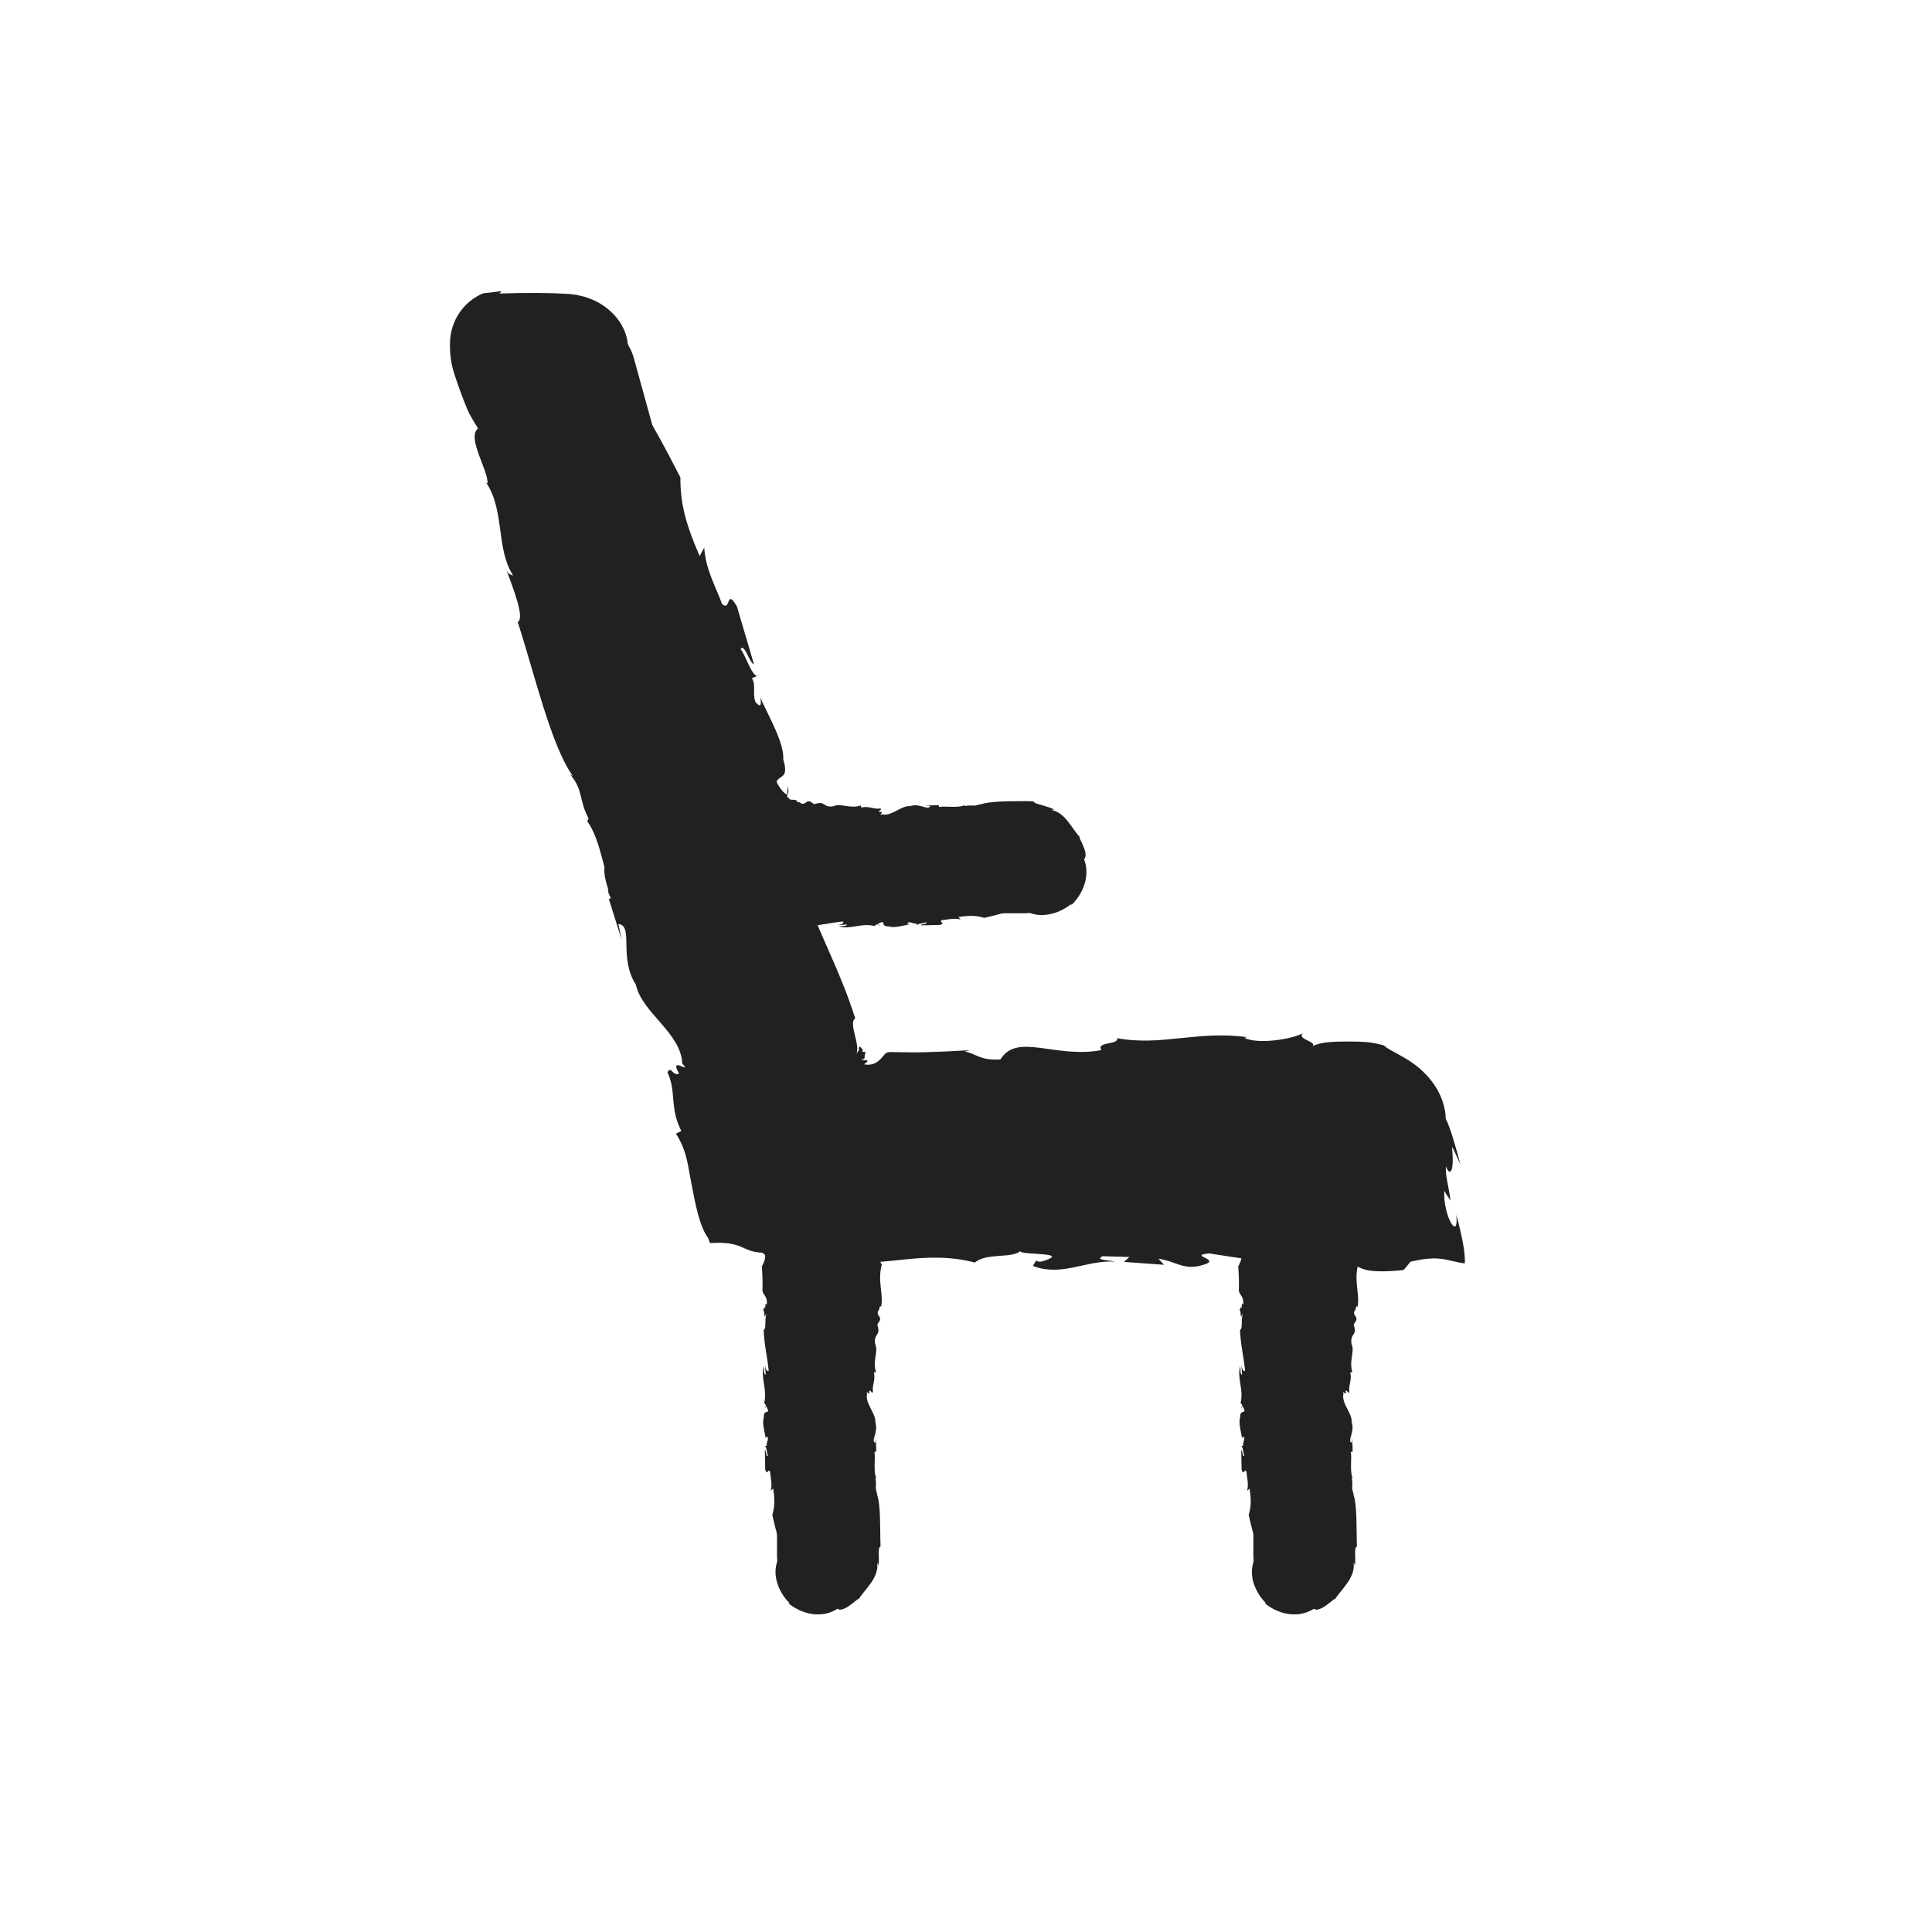 <svg width="73" height="73" viewBox="0 0 73 73" fill="none" xmlns="http://www.w3.org/2000/svg">
<path d="M47.359 58.809V44.408C47.359 43.508 48.096 42.772 48.996 42.772C49.896 42.772 50.632 43.508 50.632 44.408V58.809C50.632 59.708 49.896 60.445 48.996 60.445C48.096 60.445 47.359 59.708 47.359 58.809Z" fill="#212121"/>
<path d="M46.898 53.236L46.935 53.136C46.917 53.138 46.903 53.163 46.898 53.236Z" fill="#212121"/>
<path d="M51.105 55.839L51.114 55.863C51.11 55.845 51.109 55.84 51.105 55.839Z" fill="#212121"/>
<path d="M48.141 49.336V49.341L48.149 49.369L48.141 49.336Z" fill="#212121"/>
<path d="M48.037 54.455C48.082 53.112 48.255 52.755 48.185 51.363C48.199 50.7 48.16 49.99 48.139 49.341C48.004 49.033 48.137 48.489 48.025 48.124L48.101 47.982C48.063 47.857 48.036 47.709 48.077 47.582L48.099 47.59C48.042 47.403 48.075 47.19 48.047 47.098L48.069 47.106L48.06 46.878L48.091 46.917C48.031 46.59 48.026 46.252 48.055 45.956L47.963 45.981C48.066 45.346 47.876 45.113 47.998 44.54L48.02 44.548C48.004 44.502 47.991 44.459 47.982 44.416C47.972 44.383 47.968 44.361 47.961 44.334C47.95 44.279 47.956 44.229 47.966 44.181C47.988 44.084 48.044 44.005 48.102 43.937C48.167 43.87 48.229 43.808 48.298 43.745C48.364 43.68 48.425 43.603 48.501 43.495C48.466 43.551 48.545 43.524 48.552 43.548C48.72 43.424 48.945 43.397 48.948 43.219C49.131 43.221 49.093 43.28 49.107 43.349C49.11 43.272 49.272 43.254 49.407 43.302L49.337 43.308C49.464 43.34 49.588 43.394 49.702 43.468C49.71 43.413 49.718 43.353 49.72 43.297C49.888 43.473 49.663 43.472 49.84 43.584L49.928 43.495C50.036 43.622 50.061 43.767 50.056 43.897C50.053 44.029 50.02 44.151 49.988 44.276C49.994 44.306 49.99 44.34 49.991 44.372C49.991 44.391 49.993 44.397 49.991 44.425V44.503C49.991 44.608 49.991 44.713 49.991 44.818C49.994 45.027 50.001 45.24 50.01 45.451C50.034 45.875 50.056 46.3 50.08 46.722C50.124 47.566 50.15 48.397 50.04 49.166L49.947 49.235C49.81 49.265 50.148 49.66 50.023 49.719L50.085 49.898C50.061 49.949 50.034 50.055 50.004 49.965C49.999 50.13 50.021 50.135 50.063 50.254L49.978 50.431C49.913 51.085 50.077 51.641 50.044 52.328C49.871 53.155 50.029 54.71 50.121 55.605C50.223 56.236 50.139 56.916 50.058 57.602C50.017 57.945 49.978 58.288 49.963 58.626L49.958 58.753V58.813L49.953 58.85C49.953 58.899 49.945 58.947 49.942 58.996C49.928 59.093 49.912 59.189 49.891 59.292C49.859 59.304 49.863 59.385 49.875 59.394C49.726 59.604 49.502 59.756 49.261 59.813C49.261 59.813 49.207 59.829 49.114 59.842C49.02 59.851 48.886 59.858 48.74 59.826C48.594 59.796 48.433 59.732 48.291 59.63C48.15 59.531 48.028 59.4 47.936 59.27C47.752 59.013 47.679 58.746 47.52 58.807C47.45 58.84 47.342 58.964 47.309 59.261C47.293 59.408 47.299 59.6 47.372 59.827C47.444 60.053 47.579 60.321 47.834 60.575C47.818 60.575 47.801 60.578 47.787 60.578C48.118 60.843 48.471 60.972 48.788 60.995C49.107 61.019 49.399 60.946 49.647 60.786C49.682 60.822 49.742 60.826 49.815 60.81C49.886 60.792 49.971 60.751 50.05 60.7C50.21 60.597 50.352 60.456 50.442 60.408L50.437 60.432C50.583 60.207 50.764 60.026 50.916 59.802C51.067 59.583 51.183 59.318 51.147 59.058C51.158 59.078 51.207 59.096 51.191 59.215C51.218 59.032 51.204 58.78 51.202 58.673C51.202 58.542 51.22 58.442 51.272 58.432C51.243 57.772 51.293 56.848 51.123 56.425L51.153 56.453C51.039 56.212 51.136 56.14 51.078 55.871C51.093 55.856 51.099 55.837 51.105 55.84C50.993 55.577 51.088 55.074 51.039 54.861L51.11 54.847L51.094 54.323L51.078 54.518C50.885 54.45 51.201 54.121 51.074 53.742C51.097 53.387 50.669 53.022 50.764 52.652C50.674 52.476 50.912 52.807 50.842 52.544C50.944 52.536 50.905 52.666 50.986 52.599C50.939 52.341 51.09 52.176 51.021 51.857L51.101 51.844C50.956 51.428 51.204 51.06 51.067 50.784C51.002 50.355 51.302 50.496 51.147 50.05L51.253 49.877C51.27 49.687 51.123 49.741 51.174 49.528C51.24 49.541 51.228 49.26 51.291 49.384C51.396 48.904 51.142 48.411 51.32 47.779C51.19 47.643 51.267 47.324 51.169 47.222C51.226 47.205 51.178 46.586 51.302 46.943C51.312 46.973 51.31 47.027 51.288 47.024L51.366 47.067C51.512 46.706 51.285 46.413 51.307 46.056C51.282 46.162 51.288 46.302 51.234 46.208L51.245 45.876L51.31 45.944L51.348 45.451L51.267 45.519C51.309 45.278 51.447 45.192 51.331 44.921C51.267 44.797 51.221 45.149 51.196 44.895C51.21 44.814 51.224 44.724 51.242 44.627C51.25 44.578 51.258 44.529 51.266 44.476C51.269 44.449 51.274 44.427 51.277 44.395C51.278 44.359 51.282 44.321 51.283 44.284C51.301 43.984 51.243 43.657 51.123 43.384C51.062 43.473 51.005 43.327 50.902 43.205L50.959 43.146C50.74 42.921 50.728 42.864 50.724 42.788C50.718 42.718 50.718 42.626 50.437 42.461L50.517 42.451C50.437 42.459 50.359 42.47 50.285 42.484C50.012 42.402 49.964 42.349 49.902 42.28C49.842 42.223 49.756 42.145 49.434 42.181C49.553 42.202 49.567 42.253 49.521 42.283C49.475 42.311 49.372 42.327 49.239 42.292L49.32 42.227C49.161 42.216 49.107 42.256 49.006 42.234C49.099 42.2 49.059 42.115 48.818 42.143C48.869 42.108 48.923 42.073 48.979 42.04C48.901 42.067 48.825 42.094 48.752 42.123C48.679 42.156 48.607 42.191 48.539 42.226C48.363 42.226 48.144 42.294 47.971 42.392C47.793 42.483 47.657 42.586 47.566 42.588C47.566 42.588 47.404 42.692 47.264 42.854C47.191 42.932 47.131 43.027 47.084 43.11C47.041 43.197 47.017 43.275 47.022 43.326C47.03 43.245 46.969 43.284 46.915 43.338C46.86 43.391 46.799 43.449 46.788 43.375C46.777 43.486 46.741 43.688 46.712 43.889C46.696 43.989 46.687 44.091 46.671 44.181C46.66 44.27 46.644 44.356 46.62 44.41L46.612 44.367L46.603 44.435L46.596 44.491C46.593 44.527 46.59 44.564 46.588 44.6C46.585 44.672 46.585 44.741 46.588 44.808C46.595 44.943 46.609 45.073 46.623 45.2C46.652 45.454 46.677 45.7 46.623 45.975C46.715 45.949 46.664 46.24 46.782 46.168C46.898 46.736 46.544 47.205 46.906 47.411C46.925 47.67 46.82 47.717 46.803 47.851L46.783 47.789C46.814 48.273 46.817 48.414 46.809 48.774C46.844 48.954 47.012 48.982 46.972 49.304C46.906 49.2 46.918 49.331 46.918 49.452C46.907 49.376 46.883 49.352 46.839 49.509C46.86 49.531 46.872 49.566 46.883 49.598L46.868 49.603C46.892 49.804 46.912 49.77 46.922 49.676C46.931 49.681 46.945 49.673 46.963 49.644C46.877 49.852 46.969 50.225 46.853 50.25C46.88 50.855 46.999 51.287 47.044 51.79C46.985 51.847 46.933 51.73 46.909 51.584L46.931 51.941C46.845 51.938 46.882 51.736 46.864 51.627C46.726 52.052 47.001 52.503 46.876 53.001L46.942 53.104L46.931 53.134C46.966 53.134 47.015 53.244 47.026 53.318C46.952 53.388 46.855 53.314 46.86 53.56C46.788 53.755 46.896 54.114 46.936 54.369C46.949 54.231 46.99 54.276 47.015 54.336C47.018 54.46 46.944 54.529 46.976 54.625L46.876 54.636C46.969 54.587 46.977 54.958 47.018 55.004C46.944 55.074 46.955 54.812 46.899 54.782C46.909 55.277 46.904 55.029 46.914 55.523C46.988 55.786 47.009 55.475 47.096 55.601C47.115 55.834 47.185 56.061 47.125 56.328L47.214 56.243C47.282 56.682 47.272 56.944 47.182 57.239C47.906 60.499 48.169 57.926 48.169 57.926C48.366 56.642 48.107 55.98 48.037 54.452V54.455Z" fill="#212121"/>
<path d="M29.359 58.809V44.408C29.359 43.508 30.096 42.772 30.996 42.772C31.896 42.772 32.632 43.508 32.632 44.408V58.809C32.632 59.708 31.896 60.445 30.996 60.445C30.096 60.445 29.359 59.708 29.359 58.809Z" fill="#212121"/>
<path d="M28.898 53.236L28.935 53.136C28.918 53.138 28.903 53.163 28.898 53.236Z" fill="#212121"/>
<path d="M33.105 55.839L33.114 55.863C33.11 55.845 33.109 55.84 33.105 55.839Z" fill="#212121"/>
<path d="M30.141 49.336V49.341L30.149 49.369L30.141 49.336Z" fill="#212121"/>
<path d="M30.036 54.455C30.08 53.112 30.253 52.755 30.183 51.363C30.198 50.7 30.158 49.99 30.137 49.341C30.003 49.033 30.136 48.489 30.023 48.124L30.099 47.982C30.061 47.857 30.034 47.709 30.076 47.582L30.098 47.59C30.041 47.403 30.074 47.19 30.045 47.098L30.068 47.106L30.058 46.878L30.09 46.917C30.029 46.59 30.025 46.252 30.053 45.956L29.961 45.981C30.064 45.346 29.874 45.113 29.996 44.54L30.018 44.548C30.003 44.502 29.99 44.459 29.98 44.416C29.971 44.383 29.966 44.361 29.96 44.334C29.948 44.279 29.955 44.229 29.964 44.181C29.987 44.084 30.042 44.005 30.101 43.937C30.166 43.87 30.228 43.808 30.296 43.745C30.363 43.68 30.423 43.603 30.499 43.495C30.464 43.551 30.544 43.524 30.55 43.548C30.718 43.424 30.944 43.397 30.947 43.219C31.129 43.221 31.091 43.28 31.106 43.349C31.109 43.272 31.271 43.254 31.405 43.302L31.336 43.308C31.463 43.34 31.587 43.394 31.701 43.468C31.709 43.413 31.717 43.353 31.718 43.297C31.886 43.473 31.661 43.472 31.839 43.584L31.926 43.495C32.034 43.622 32.059 43.767 32.055 43.897C32.051 44.029 32.018 44.151 31.986 44.276C31.993 44.306 31.988 44.34 31.99 44.372C31.99 44.391 31.991 44.397 31.99 44.425V44.503C31.99 44.608 31.99 44.713 31.99 44.818C31.993 45.027 31.999 45.24 32.009 45.451C32.032 45.875 32.055 46.3 32.078 46.722C32.123 47.566 32.148 48.397 32.039 49.166L31.945 49.235C31.809 49.265 32.147 49.66 32.021 49.719L32.083 49.898C32.059 49.949 32.032 50.055 32.002 49.965C31.997 50.13 32.02 50.135 32.061 50.254L31.977 50.431C31.912 51.085 32.075 51.641 32.042 52.328C31.869 53.155 32.028 54.71 32.12 55.605C32.221 56.236 32.137 56.916 32.056 57.602C32.015 57.945 31.977 58.288 31.961 58.626L31.956 58.753V58.813L31.951 58.85C31.951 58.899 31.944 58.947 31.94 58.996C31.926 59.093 31.91 59.189 31.89 59.292C31.858 59.304 31.861 59.385 31.874 59.394C31.724 59.604 31.501 59.756 31.259 59.813C31.259 59.813 31.206 59.829 31.112 59.842C31.018 59.851 30.885 59.858 30.739 59.826C30.593 59.796 30.431 59.732 30.291 59.63C30.15 59.531 30.028 59.4 29.936 59.27C29.752 59.013 29.679 58.746 29.52 58.807C29.45 58.84 29.342 58.964 29.309 59.261C29.293 59.408 29.299 59.6 29.372 59.827C29.444 60.053 29.579 60.321 29.834 60.575C29.818 60.575 29.801 60.578 29.787 60.578C30.118 60.843 30.469 60.972 30.788 60.995C31.107 61.019 31.399 60.946 31.647 60.786C31.682 60.822 31.742 60.826 31.815 60.81C31.886 60.792 31.971 60.751 32.05 60.7C32.21 60.597 32.352 60.456 32.442 60.408L32.437 60.432C32.583 60.207 32.764 60.026 32.916 59.802C33.067 59.583 33.183 59.318 33.147 59.058C33.158 59.078 33.207 59.096 33.191 59.215C33.218 59.032 33.204 58.78 33.202 58.673C33.202 58.542 33.22 58.442 33.272 58.432C33.243 57.772 33.293 56.848 33.123 56.425L33.153 56.453C33.039 56.212 33.136 56.14 33.078 55.871C33.093 55.856 33.099 55.837 33.105 55.84C32.993 55.577 33.088 55.074 33.039 54.861L33.11 54.847L33.094 54.323L33.078 54.518C32.885 54.45 33.201 54.121 33.074 53.742C33.097 53.387 32.669 53.022 32.764 52.652C32.674 52.476 32.912 52.807 32.842 52.544C32.944 52.536 32.905 52.666 32.986 52.599C32.939 52.341 33.09 52.176 33.021 51.857L33.101 51.844C32.956 51.428 33.204 51.06 33.067 50.784C33.002 50.355 33.302 50.496 33.147 50.05L33.253 49.877C33.27 49.687 33.123 49.741 33.174 49.528C33.24 49.541 33.228 49.26 33.291 49.384C33.396 48.904 33.142 48.411 33.32 47.779C33.19 47.643 33.267 47.324 33.169 47.222C33.226 47.205 33.178 46.586 33.302 46.943C33.312 46.973 33.31 47.027 33.288 47.024L33.366 47.067C33.512 46.706 33.285 46.413 33.307 46.056C33.282 46.162 33.288 46.302 33.234 46.208L33.245 45.876L33.31 45.944L33.348 45.451L33.267 45.519C33.309 45.278 33.447 45.192 33.331 44.921C33.267 44.797 33.221 45.149 33.196 44.895C33.21 44.814 33.224 44.724 33.242 44.627C33.25 44.578 33.258 44.529 33.266 44.476C33.269 44.449 33.274 44.427 33.277 44.395C33.278 44.359 33.282 44.321 33.283 44.284C33.301 43.984 33.243 43.657 33.123 43.384C33.062 43.473 33.005 43.327 32.902 43.205L32.959 43.146C32.74 42.921 32.728 42.864 32.724 42.788C32.718 42.718 32.718 42.626 32.437 42.461L32.517 42.451C32.437 42.459 32.359 42.47 32.285 42.484C32.012 42.402 31.964 42.349 31.902 42.28C31.842 42.223 31.756 42.145 31.434 42.181C31.553 42.202 31.567 42.253 31.521 42.283C31.475 42.311 31.372 42.327 31.239 42.292L31.32 42.227C31.161 42.216 31.107 42.256 31.006 42.234C31.099 42.2 31.059 42.115 30.818 42.143C30.869 42.108 30.923 42.073 30.979 42.04C30.901 42.067 30.825 42.094 30.752 42.123C30.679 42.156 30.607 42.191 30.539 42.226C30.363 42.226 30.144 42.294 29.971 42.392C29.793 42.483 29.657 42.586 29.566 42.588C29.566 42.588 29.404 42.692 29.264 42.854C29.191 42.932 29.131 43.027 29.084 43.11C29.041 43.197 29.017 43.275 29.022 43.326C29.029 43.245 28.969 43.284 28.915 43.338C28.86 43.391 28.799 43.449 28.788 43.375C28.777 43.486 28.741 43.688 28.712 43.889C28.696 43.989 28.687 44.091 28.671 44.181C28.66 44.27 28.644 44.356 28.62 44.41L28.612 44.367L28.603 44.435L28.596 44.491C28.593 44.527 28.59 44.564 28.588 44.6C28.585 44.672 28.585 44.741 28.588 44.808C28.595 44.943 28.609 45.073 28.623 45.2C28.652 45.454 28.677 45.7 28.623 45.975C28.715 45.949 28.665 46.24 28.782 46.168C28.898 46.736 28.544 47.205 28.906 47.411C28.925 47.67 28.82 47.717 28.803 47.851L28.784 47.789C28.814 48.273 28.817 48.414 28.809 48.774C28.844 48.954 29.012 48.982 28.972 49.304C28.906 49.2 28.918 49.331 28.918 49.452C28.907 49.376 28.884 49.352 28.839 49.509C28.86 49.531 28.872 49.566 28.884 49.598L28.868 49.603C28.892 49.804 28.912 49.77 28.922 49.676C28.931 49.681 28.945 49.673 28.963 49.644C28.877 49.852 28.969 50.225 28.853 50.25C28.88 50.855 28.999 51.287 29.044 51.79C28.985 51.847 28.933 51.73 28.909 51.584L28.931 51.941C28.845 51.938 28.882 51.736 28.864 51.627C28.726 52.052 29.001 52.503 28.876 53.001L28.942 53.104L28.931 53.134C28.966 53.134 29.015 53.244 29.026 53.318C28.952 53.388 28.855 53.314 28.86 53.56C28.788 53.755 28.896 54.114 28.936 54.369C28.949 54.231 28.99 54.276 29.015 54.336C29.018 54.46 28.944 54.529 28.976 54.625L28.876 54.636C28.969 54.587 28.977 54.958 29.018 55.004C28.944 55.074 28.955 54.812 28.899 54.782C28.909 55.277 28.904 55.029 28.914 55.523C28.988 55.786 29.009 55.475 29.096 55.601C29.115 55.834 29.185 56.061 29.125 56.328L29.214 56.243C29.282 56.682 29.272 56.944 29.182 57.239C29.906 60.499 30.169 57.926 30.169 57.926C30.366 56.642 30.107 55.98 30.037 54.452L30.036 54.455Z" fill="#212121"/>
<path d="M23.953 13.544L31.613 41.308H51.424C52.271 41.308 52.973 41.965 53.029 42.812L53.221 45.746H27.755L18.581 13.357C18.432 12.83 18.79 12.294 19.336 12.233L21.631 11.975C22.685 11.855 23.669 12.522 23.952 13.544H23.953Z" fill="#212121"/>
<path d="M29.765 29.692L29.746 30.016C29.791 29.998 29.811 29.913 29.765 29.692Z" fill="#212121"/>
<path d="M22.191 31.036C22.177 31.016 22.164 30.99 22.148 30.973C22.171 31.02 22.182 31.035 22.191 31.036Z" fill="#212121"/>
<path d="M30.475 43.526H30.443C30.388 43.537 30.324 43.541 30.273 43.553L30.475 43.526Z" fill="#212121"/>
<path d="M25.647 26.946C26.621 30.957 26.442 32.141 27.77 36.209C28.012 37.153 28.294 38.12 28.588 39.077C28.663 39.316 28.735 39.555 28.81 39.793C28.85 39.923 28.891 40.053 28.931 40.183C28.999 40.412 29.066 40.642 29.134 40.869C29.401 41.769 29.662 42.659 29.921 43.532C30.105 43.529 30.275 43.527 30.445 43.524C30.957 43.429 31.497 43.381 32.069 43.357C32.354 43.346 32.648 43.34 32.948 43.338C33.191 43.338 33.441 43.338 33.692 43.338C34.368 43.345 35.067 43.359 35.625 43.199L36.059 43.415C36.444 43.305 36.897 43.232 37.285 43.348L37.262 43.41C37.838 43.246 38.489 43.343 38.774 43.262L38.75 43.326L39.45 43.297L39.33 43.386C40.334 43.213 41.371 43.202 42.283 43.281L42.207 43.019C44.158 43.311 44.872 42.77 46.634 43.116L46.61 43.18C47.723 42.835 48.603 42.953 49.491 43.075C49.713 43.105 49.935 43.137 50.162 43.161C50.275 43.173 50.391 43.183 50.507 43.191L50.594 43.196H50.637L50.646 43.2L50.686 43.205C50.794 43.218 50.91 43.13 51.172 43.091C51.046 43.116 51.108 43.229 51.051 43.278C51.178 43.322 51.257 43.438 51.337 43.532C51.425 43.623 51.572 43.722 51.827 43.715C51.84 44.007 51.678 43.903 51.478 43.865C51.592 43.9 51.678 43.97 51.738 44.076C51.798 44.181 51.833 44.318 51.849 44.432C51.816 44.372 51.784 44.315 51.751 44.261L51.775 44.386L51.192 44.446C51.318 44.587 51.462 44.729 51.626 44.87C51.292 44.81 51.211 44.679 51.138 44.578C51.067 44.476 51.022 44.403 50.832 44.454L50.907 44.805C50.806 44.797 50.713 44.781 50.627 44.759C50.611 44.754 50.57 44.748 50.535 44.741C50.5 44.735 50.465 44.729 50.43 44.722C50.362 44.708 50.294 44.694 50.227 44.678C49.961 44.614 49.711 44.533 49.464 44.446C48.967 44.272 48.477 44.075 47.865 43.945C42.782 43.794 37.319 44.691 32.587 44.072L32.38 43.807C32.289 43.421 31.075 44.378 30.894 44.021L30.343 44.197C30.189 44.129 29.862 44.054 30.137 43.967C29.883 43.959 29.753 43.972 29.64 44L29.619 44.005L29.612 44.011L29.599 44.024L29.572 44.054C29.551 44.076 29.527 44.102 29.491 44.132C29.44 44.053 29.407 43.972 29.392 43.892C29.324 43.862 29.262 43.849 29.194 43.848C29.17 43.757 29.132 43.688 29.081 43.608L28.997 43.481C28.993 43.473 28.991 43.477 28.985 43.457L28.958 43.388L28.905 43.248L28.799 42.969C28.516 42.221 28.239 41.451 28.034 40.588C27.813 38.014 26.079 33.539 25.077 30.963C23.468 27.398 23.72 22.65 22.006 19.02C22.023 18.882 21.814 18.593 21.773 18.609L20.838 15.106C20.838 15.106 20.801 14.974 20.736 14.744C20.722 14.695 20.704 14.635 20.684 14.565C20.668 14.514 20.651 14.457 20.63 14.395C20.604 14.32 20.578 14.238 20.547 14.15C20.509 14.065 20.498 13.954 20.544 13.858C20.566 13.811 20.601 13.771 20.642 13.741C20.685 13.709 20.727 13.7 20.808 13.684C20.949 13.654 21.096 13.619 21.246 13.582C21.395 13.546 21.549 13.505 21.706 13.459C21.742 13.447 21.779 13.438 21.815 13.427C21.839 13.419 21.865 13.406 21.89 13.401L21.928 13.389L21.966 13.382C21.993 13.374 22.019 13.374 22.046 13.37C22.261 13.343 22.496 13.403 22.692 13.492C22.893 13.576 23.063 13.692 23.231 13.725C23.317 13.746 23.401 13.751 23.477 13.692C23.552 13.636 23.626 13.554 23.677 13.4C23.725 13.249 23.747 13.032 23.677 12.746C23.606 12.466 23.442 12.109 23.084 11.776C22.906 11.608 22.677 11.449 22.395 11.327C22.253 11.265 22.098 11.211 21.931 11.175C21.847 11.152 21.762 11.138 21.671 11.127C21.627 11.121 21.581 11.116 21.535 11.11C21.493 11.106 21.452 11.105 21.411 11.102C20.738 11.062 19.909 11.054 18.874 11.091L18.946 11C18.732 11.025 18.525 11.052 18.322 11.076C18.298 11.081 18.27 11.079 18.247 11.089L18.184 11.116C18.143 11.133 18.102 11.155 18.06 11.178C17.979 11.222 17.9 11.273 17.824 11.33C17.519 11.557 17.286 11.876 17.157 12.195C17.092 12.355 17.049 12.514 17.027 12.665C17.016 12.741 17.008 12.812 17.005 12.889C17.003 12.966 17.002 13.044 17 13.12C17.005 13.435 17.052 13.768 17.157 14.101C17.306 14.557 17.463 14.992 17.632 15.403L17.663 15.479C17.674 15.504 17.686 15.533 17.692 15.544L17.74 15.638L17.841 15.822C17.911 15.944 17.986 16.066 18.063 16.188C17.624 16.538 18.455 17.771 18.421 18.264L18.368 18.234C19.082 19.29 18.728 20.723 19.39 21.748C19.338 21.716 19.195 21.731 19.113 21.475C19.408 22.275 19.835 23.362 19.562 23.505C20.19 25.437 20.828 28.202 21.647 29.322L21.543 29.259C22.057 29.884 21.85 30.168 22.235 30.92C22.209 30.974 22.206 31.036 22.187 31.032C22.715 31.72 22.877 33.285 23.187 33.876L23.006 33.971L23.488 35.506L23.366 34.915C23.953 34.966 23.366 36.18 24.026 37.204C24.256 38.274 25.731 39.021 25.78 40.186C26.175 40.636 25.247 39.842 25.658 40.566C25.388 40.669 25.382 40.251 25.218 40.515C25.566 41.242 25.29 41.846 25.744 42.735L25.539 42.835C25.725 43.115 25.84 43.404 25.92 43.692C25.959 43.837 25.99 43.98 26.015 44.123L26.032 44.229C26.039 44.265 26.042 44.292 26.055 44.353C26.075 44.459 26.094 44.562 26.115 44.665C26.193 45.081 26.271 45.494 26.371 45.865C26.471 46.235 26.594 46.563 26.756 46.779C26.782 46.848 26.807 46.913 26.828 46.968C27.274 46.943 27.539 46.971 27.74 47.022C27.94 47.073 28.074 47.146 28.228 47.209C28.381 47.273 28.556 47.325 28.835 47.336C28.975 47.343 29.14 47.337 29.337 47.317C29.386 47.311 29.437 47.306 29.489 47.3C29.516 47.297 29.543 47.292 29.57 47.289L29.612 47.282L29.637 47.276C29.707 47.259 29.783 47.236 29.866 47.211L30.399 47.514C30.986 47.563 30.819 47.143 31.469 47.29C31.429 47.481 32.291 47.443 31.91 47.624C33.383 47.922 34.898 47.2 36.836 47.705C37.257 47.333 38.233 47.554 38.547 47.276C38.6 47.438 40.503 47.301 39.407 47.654C39.314 47.682 39.147 47.678 39.158 47.614L39.027 47.835C40.133 48.251 41.036 47.606 42.13 47.67C41.806 47.597 41.374 47.616 41.661 47.465L42.677 47.495L42.466 47.681L43.98 47.789L43.772 47.559C44.513 47.676 44.774 48.066 45.61 47.741C45.988 47.56 44.909 47.432 45.691 47.36C46.681 47.516 48.166 47.752 49.43 47.821C49.311 47.562 49.653 47.571 50.003 47.519L50.045 47.743C50.213 47.705 50.346 47.682 50.454 47.675C50.508 47.67 50.556 47.67 50.597 47.671C50.672 47.673 50.738 47.678 50.795 47.686C51.029 47.713 51.148 47.778 51.27 47.843C51.392 47.908 51.519 47.976 51.776 48.011C52.03 48.046 52.422 48.051 53.03 47.989C52.983 48.041 52.932 48.093 52.879 48.144C53.038 47.989 53.175 47.832 53.289 47.676C53.889 47.533 54.217 47.53 54.514 47.573C54.805 47.616 55.043 47.702 55.347 47.736C55.357 47.597 55.347 47.4 55.3 47.103C55.252 46.806 55.166 46.406 55.025 45.898C55.078 46.413 54.955 46.435 54.824 46.202C54.692 45.964 54.554 45.519 54.568 44.995C54.647 45.114 54.728 45.24 54.809 45.371C54.719 44.702 54.614 44.483 54.633 44.07C54.705 44.262 54.787 44.332 54.84 44.219C54.865 44.164 54.884 44.062 54.889 43.911C54.892 43.835 54.89 43.748 54.886 43.648C54.882 43.597 54.879 43.545 54.876 43.489C54.871 43.438 54.867 43.383 54.862 43.326L54.94 43.475L55.019 43.643L55.178 43.999L55.046 43.499L54.917 43.062C54.874 42.921 54.835 42.783 54.784 42.651C54.739 42.516 54.685 42.391 54.627 42.27C54.622 41.945 54.527 41.588 54.354 41.254C54.181 40.923 53.927 40.623 53.656 40.386C53.105 39.904 52.495 39.71 52.295 39.504C52.295 39.504 52.254 39.491 52.178 39.472C52.103 39.451 51.995 39.425 51.857 39.404C51.586 39.355 51.187 39.351 50.773 39.355C50.722 39.355 50.673 39.355 50.622 39.355L50.535 39.358C50.476 39.361 50.418 39.364 50.361 39.366C50.245 39.374 50.132 39.385 50.027 39.401C49.818 39.434 49.643 39.486 49.548 39.571C49.881 39.363 48.967 39.283 49.227 39.04C48.797 39.275 47.527 39.467 47.018 39.217L47.115 39.188C45.234 38.932 43.898 39.537 42.211 39.228C42.287 39.488 41.396 39.347 41.617 39.678C39.871 40.007 38.433 39.002 37.803 40.029C37.009 40.085 36.862 39.788 36.451 39.736L36.639 39.682C35.151 39.766 34.719 39.775 33.613 39.751C33.443 39.777 33.446 39.824 33.389 39.882C33.341 39.939 33.289 40.004 33.224 40.062C33.097 40.18 32.895 40.27 32.648 40.213C32.908 40.037 32.727 40.055 32.557 40.058L32.546 40.02L32.567 40.045C32.646 40.02 32.688 39.977 32.667 39.913C32.678 39.866 32.691 39.805 32.702 39.732C32.648 39.759 32.606 39.745 32.57 39.726C32.581 39.712 32.589 39.694 32.606 39.683C32.48 39.474 32.435 39.536 32.453 39.696C32.426 39.71 32.397 39.745 32.367 39.831C32.424 39.575 32.365 39.38 32.321 39.194C32.311 39.158 32.303 39.123 32.295 39.09C32.286 39.047 32.276 39.004 32.267 38.964C32.249 38.883 32.237 38.81 32.232 38.745C32.222 38.615 32.243 38.52 32.316 38.48C31.75 36.71 31.072 35.522 30.54 34.065C30.656 33.852 30.896 34.161 31.076 34.576L30.726 33.536C30.961 33.48 31.027 34.106 31.164 34.419C31.192 33.057 30.073 31.928 30.012 30.359L29.743 30.103L29.75 30.006C29.653 30.038 29.431 29.743 29.339 29.533C29.483 29.268 29.81 29.419 29.596 28.692C29.632 28.06 29.045 27.078 28.727 26.353C28.805 26.77 28.658 26.668 28.537 26.513C28.429 26.149 28.574 25.883 28.409 25.626L28.672 25.515C28.454 25.729 28.131 24.637 27.982 24.534C28.126 24.27 28.312 25.053 28.489 25.102C28.059 23.645 28.275 24.373 27.845 22.916C27.423 22.193 27.626 23.129 27.283 22.823C27.039 22.148 26.663 21.528 26.609 20.691L26.436 21.009C25.89 19.764 25.704 18.982 25.709 18.041C21.07 8.932 22.449 16.752 22.449 16.752C22.961 20.701 24.209 22.467 25.645 26.938L25.647 26.946Z" fill="#212121"/>
<path d="M38.724 30.904H25.247C24.252 30.904 23.445 31.711 23.445 32.705C23.445 33.7 24.252 34.506 25.247 34.506H38.724C39.718 34.506 40.525 33.7 40.525 32.705C40.525 31.711 39.718 30.904 38.724 30.904Z" fill="#212121"/>
<path d="M33.266 34.968L33.168 34.931C33.168 34.949 33.195 34.963 33.266 34.968Z" fill="#212121"/>
<path d="M36.441 30.428L36.465 30.42C36.449 30.424 36.443 30.425 36.441 30.428Z" fill="#212121"/>
<path d="M29.449 33.723H29.456L29.481 33.714L29.449 33.723Z" fill="#212121"/>
<path d="M34.46 33.825C33.144 33.781 32.797 33.608 31.433 33.677C30.783 33.663 30.089 33.703 29.454 33.723C29.153 33.858 28.619 33.725 28.262 33.838L28.124 33.761C28 33.8 27.858 33.827 27.734 33.785L27.742 33.763C27.558 33.82 27.351 33.787 27.259 33.815L27.267 33.793L27.043 33.803L27.081 33.771C26.761 33.831 26.431 33.836 26.14 33.807L26.164 33.9C25.853 33.849 25.64 33.869 25.436 33.89C25.385 33.895 25.334 33.898 25.282 33.903H25.243L25.216 33.904C25.199 33.904 25.181 33.904 25.163 33.903C25.09 33.898 25.01 33.874 24.932 33.82L24.944 33.8C24.82 33.828 24.707 33.803 24.621 33.747C24.532 33.696 24.472 33.615 24.42 33.538C24.372 33.453 24.328 33.373 24.282 33.288C24.231 33.206 24.175 33.123 24.086 33.023C24.128 33.074 24.126 32.985 24.148 32.985C24.063 32.788 24.077 32.55 23.904 32.519C23.917 32.427 23.942 32.395 23.969 32.384C23.994 32.373 24.024 32.384 24.061 32.382C23.982 32.365 23.993 32.201 24.058 32.071V32.144C24.105 32.019 24.174 31.9 24.263 31.795C24.209 31.781 24.151 31.77 24.093 31.76C24.286 31.612 24.263 31.836 24.393 31.665L24.312 31.571C24.448 31.476 24.593 31.46 24.723 31.468C24.858 31.484 24.978 31.516 25.108 31.547C25.14 31.543 25.174 31.547 25.207 31.544C25.226 31.544 25.234 31.543 25.262 31.544H25.339C25.44 31.544 25.543 31.544 25.647 31.544C25.853 31.541 26.059 31.535 26.267 31.525C26.681 31.501 27.099 31.479 27.512 31.455C28.338 31.411 29.151 31.385 29.905 31.495L29.972 31.589C30 31.725 30.387 31.387 30.445 31.512L30.621 31.451C30.67 31.474 30.775 31.501 30.687 31.532C30.849 31.536 30.854 31.514 30.97 31.473L31.145 31.557C31.784 31.622 32.328 31.458 33.003 31.492C33.812 31.665 35.335 31.506 36.212 31.414C36.83 31.312 37.496 31.396 38.166 31.477C38.334 31.497 38.503 31.516 38.669 31.535C38.688 31.536 38.714 31.538 38.73 31.541L38.769 31.549L38.849 31.563C38.899 31.581 38.952 31.587 38.999 31.608C39.198 31.671 39.372 31.766 39.563 31.869C39.566 31.903 39.645 31.925 39.658 31.916C39.822 32.122 39.92 32.374 39.925 32.633C39.925 32.633 39.933 32.692 39.925 32.788C39.918 32.885 39.902 33.02 39.847 33.165C39.794 33.309 39.707 33.465 39.59 33.599C39.474 33.734 39.333 33.849 39.196 33.934C39.128 33.98 39.061 34.014 38.999 34.052C38.938 34.079 38.882 34.118 38.836 34.144C38.745 34.201 38.687 34.266 38.723 34.342C38.757 34.412 38.879 34.517 39.166 34.561C39.445 34.598 39.933 34.579 40.482 34.155V34.201C40.771 33.915 40.932 33.601 41.007 33.304C41.078 33.006 41.061 32.72 40.959 32.457C41.044 32.404 41.029 32.231 40.967 32.06C40.94 31.973 40.893 31.89 40.863 31.814C40.826 31.739 40.794 31.676 40.786 31.627L40.807 31.636C40.629 31.447 40.509 31.235 40.347 31.033C40.19 30.831 39.983 30.655 39.737 30.606C39.76 30.601 39.793 30.558 39.895 30.611C39.814 30.573 39.72 30.536 39.63 30.503C39.536 30.476 39.447 30.441 39.363 30.422C39.199 30.374 39.074 30.344 39.066 30.289C38.956 30.271 38.842 30.274 38.723 30.27C38.636 30.27 38.545 30.273 38.455 30.273C38.272 30.274 38.087 30.276 37.907 30.282C37.549 30.295 37.219 30.325 37.012 30.409L37.041 30.379C36.804 30.494 36.734 30.397 36.471 30.454C36.457 30.439 36.438 30.433 36.441 30.427C36.184 30.54 35.69 30.444 35.481 30.494L35.468 30.422L34.955 30.438L35.147 30.454C35.081 30.647 34.76 30.332 34.387 30.459C34.039 30.435 33.681 30.863 33.321 30.768C33.148 30.858 33.473 30.62 33.214 30.69C33.206 30.589 33.335 30.627 33.268 30.546C33.016 30.593 32.854 30.443 32.541 30.511L32.529 30.432C32.122 30.576 31.76 30.328 31.489 30.465C31.07 30.53 31.208 30.23 30.77 30.386L30.6 30.279C30.413 30.262 30.467 30.409 30.259 30.358C30.272 30.292 29.997 30.305 30.118 30.241C29.648 30.136 29.165 30.39 28.546 30.212C28.411 30.343 28.1 30.265 28 30.363C27.985 30.306 27.377 30.354 27.726 30.23C27.756 30.221 27.808 30.222 27.805 30.244L27.846 30.166C27.494 30.02 27.205 30.247 26.858 30.225C26.961 30.251 27.099 30.244 27.007 30.298L26.683 30.287L26.75 30.222L26.267 30.184L26.334 30.265C26.097 30.224 26.015 30.086 25.748 30.201C25.628 30.265 25.972 30.311 25.723 30.336C25.643 30.322 25.555 30.308 25.459 30.29C25.412 30.282 25.363 30.274 25.312 30.267C25.285 30.263 25.264 30.259 25.232 30.255C25.197 30.254 25.163 30.251 25.126 30.249C24.84 30.23 24.529 30.273 24.263 30.373C24.345 30.436 24.207 30.492 24.082 30.578L24.028 30.517C23.801 30.714 23.745 30.722 23.669 30.716C23.633 30.714 23.596 30.711 23.544 30.743C23.493 30.774 23.418 30.828 23.334 30.959L23.331 30.881C23.334 30.959 23.339 31.035 23.347 31.109C23.244 31.362 23.182 31.396 23.112 31.447C23.078 31.473 23.041 31.5 23.014 31.563C22.986 31.627 22.956 31.72 22.959 31.876C23.029 31.658 23.15 31.844 23.041 32.079C23.021 32.05 23.002 32.02 22.986 31.992C22.963 32.142 22.977 32.197 22.945 32.292C22.92 32.197 22.842 32.222 22.821 32.452C22.798 32.398 22.774 32.343 22.75 32.284C22.769 32.439 22.809 32.589 22.853 32.728C22.815 32.892 22.84 33.109 22.893 33.293C22.915 33.385 22.942 33.471 22.963 33.541C22.982 33.612 22.99 33.672 22.982 33.714C22.982 33.714 23.042 33.888 23.156 34.058C23.212 34.144 23.282 34.225 23.347 34.29C23.417 34.35 23.482 34.393 23.529 34.403C23.456 34.376 23.475 34.441 23.509 34.506C23.54 34.571 23.577 34.642 23.504 34.634C23.604 34.671 23.774 34.763 23.948 34.847C24.12 34.936 24.296 35.015 24.39 35.095L24.345 35.088C24.536 35.188 24.734 35.233 24.921 35.253C25.015 35.266 25.108 35.26 25.199 35.26C25.25 35.26 25.274 35.255 25.307 35.252L25.401 35.241C25.65 35.212 25.891 35.187 26.159 35.241C26.135 35.149 26.419 35.199 26.348 35.082C26.905 34.966 27.364 35.32 27.564 34.958C27.818 34.939 27.864 35.044 27.996 35.061L27.935 35.08C28.41 35.05 28.548 35.047 28.9 35.055C29.076 35.02 29.103 34.852 29.419 34.892C29.318 34.958 29.446 34.945 29.564 34.945C29.489 34.956 29.465 34.98 29.619 35.025C29.641 35.004 29.675 34.992 29.706 34.98L29.711 34.996C29.908 34.972 29.873 34.952 29.783 34.942C29.788 34.933 29.779 34.919 29.751 34.901C29.956 34.987 30.321 34.895 30.345 35.011C30.937 34.983 31.36 34.864 31.852 34.82C31.908 34.879 31.792 34.931 31.649 34.955L31.998 34.933C31.995 35.018 31.798 34.982 31.691 34.999C32.106 35.138 32.547 34.863 33.036 34.988L33.138 34.922L33.166 34.933C33.166 34.898 33.275 34.849 33.347 34.837C33.416 34.912 33.343 35.009 33.584 35.004C33.774 35.076 34.127 34.968 34.376 34.928C34.241 34.915 34.284 34.874 34.343 34.849C34.463 34.845 34.533 34.92 34.627 34.888L34.638 34.988C34.59 34.895 34.954 34.887 34.998 34.845C35.066 34.92 34.811 34.909 34.781 34.965C35.265 34.955 35.023 34.96 35.508 34.95C35.766 34.876 35.46 34.855 35.584 34.768C35.812 34.749 36.035 34.679 36.296 34.739L36.214 34.65C36.642 34.582 36.9 34.592 37.187 34.682C40.38 33.958 37.86 33.695 37.86 33.695C36.603 33.498 35.954 33.757 34.459 33.827L34.46 33.825Z" fill="#212121"/>
</svg>
